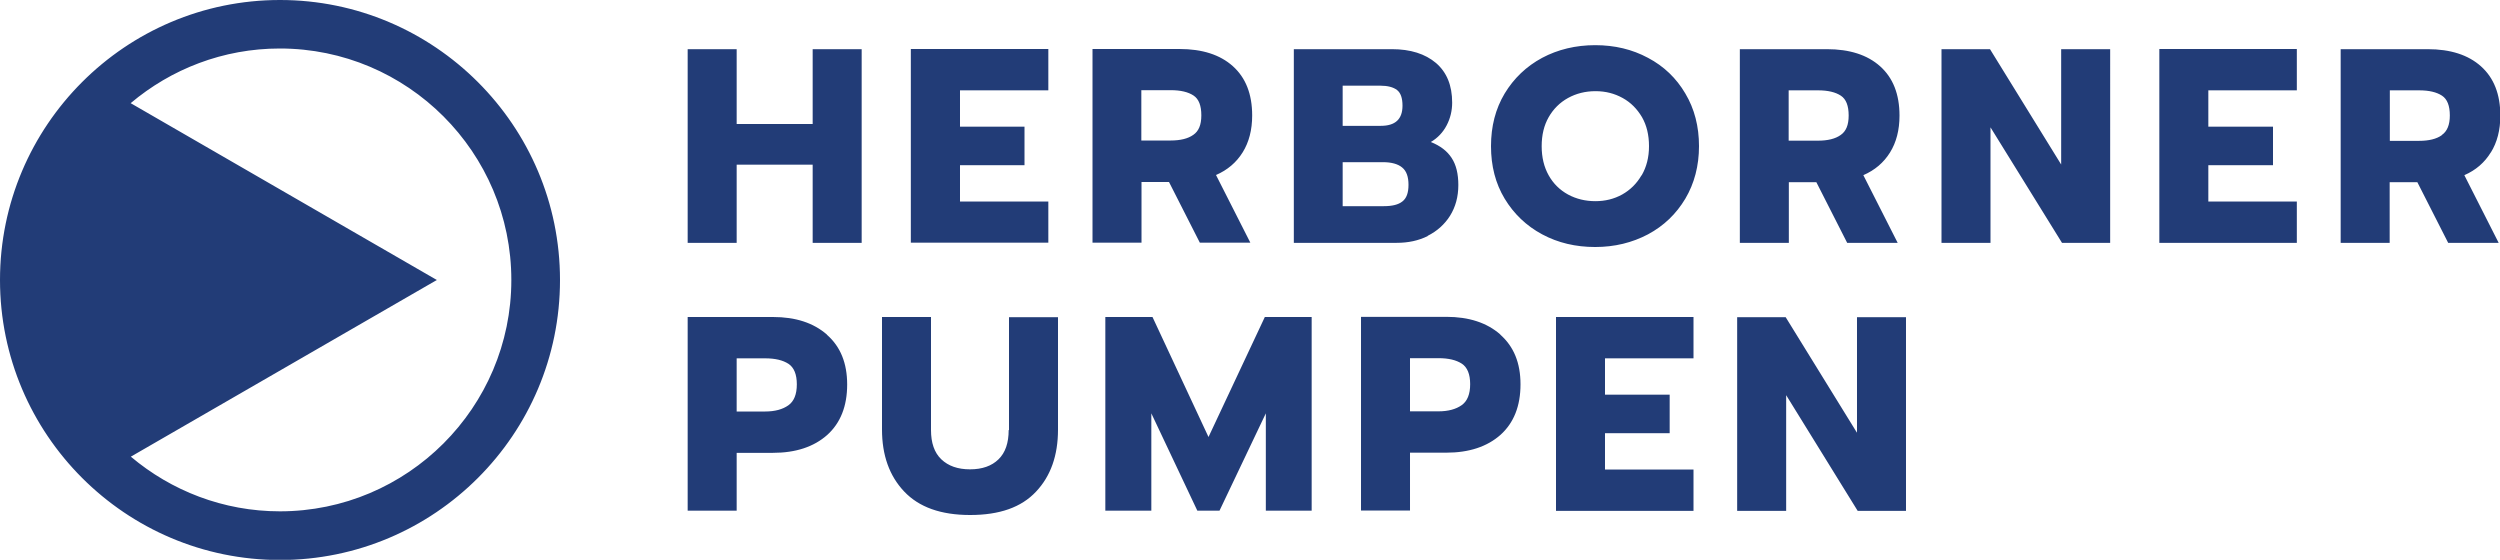 <?xml version="1.0" encoding="UTF-8"?>
<svg id="Ebene_1" data-name="Ebene 1" xmlns="http://www.w3.org/2000/svg" viewBox="0 0 150 33.59">
  <defs>
    <style>
      .cls-1 {
        fill: #223c77;
        stroke-width: 0px;
      }
    </style>
  </defs>
  <path class="cls-1" d="m16.8,0C7.53,0,0,7.54,0,16.8s7.53,16.8,16.8,16.8,16.8-7.53,16.8-16.8S26.06,0,16.8,0Zm0,30.68c-3.41,0-6.53-1.24-8.95-3.28l18.36-10.6L7.84,6.19c2.42-2.04,5.54-3.28,8.95-3.28,7.66,0,13.89,6.23,13.89,13.89,0,7.65-6.23,13.88-13.89,13.88ZM107.32,10.93h1.66l1.85,3.64h3.03l-2.06-4.06c.69-.3,1.22-.75,1.6-1.36.38-.61.57-1.35.57-2.21,0-1.29-.39-2.27-1.16-2.96-.77-.69-1.84-1.03-3.2-1.03h-5.22v11.62h2.94v-3.64Zm0-5.51h1.76c.6,0,1.05.11,1.37.32.32.21.47.61.47,1.19s-.16.95-.48,1.17c-.32.23-.78.34-1.36.34h-1.76v-3.02Zm-21.66,8.73c.56-.28,1.01-.68,1.34-1.2.33-.53.5-1.14.5-1.85,0-.67-.13-1.21-.4-1.62-.27-.42-.68-.73-1.25-.96.41-.24.73-.58.95-1,.22-.42.33-.88.33-1.36,0-1.03-.32-1.82-.97-2.38-.65-.55-1.53-.83-2.65-.83h-5.88v11.62h6.17c.69,0,1.31-.13,1.87-.41Zm-5.1-9.01h2.25c.45,0,.79.09,1.01.26.22.17.33.48.33.94,0,.81-.43,1.21-1.3,1.21h-2.29v-2.41Zm0,7.23v-2.64h2.41c.52,0,.91.11,1.16.32.26.21.38.56.38,1.04s-.12.81-.37,1c-.24.19-.61.28-1.11.28h-2.48Zm-30.94,7.71c-.81-.71-1.89-1.06-3.24-1.06h-5.12v11.62h2.94v-3.47h2.18c1.36,0,2.45-.36,3.25-1.07.8-.72,1.2-1.73,1.2-3.03,0-1.28-.4-2.27-1.21-2.98Zm-2.32,4.24c-.34.24-.8.37-1.39.37h-1.71v-3.19h1.71c.6,0,1.06.11,1.4.33.33.22.5.63.5,1.23s-.17,1.02-.51,1.26Zm15.6-12.23h-5.3v-2.18h3.87v-2.31h-3.87v-2.18h5.3v-2.48h-8.25v11.62h8.25v-2.48Zm66.66,2.48h8.25v-2.48h-5.31v-2.18h3.88v-2.31h-3.88v-2.18h5.31v-2.48h-8.25v11.62Zm-36.2,16.08h8.25v-2.48h-5.31v-2.18h3.88v-2.31h-3.88v-2.18h5.31v-2.48h-8.25v11.62Zm5.52-27.18c-.95-.51-2-.76-3.17-.76s-2.24.26-3.18.76c-.95.51-1.7,1.23-2.25,2.14-.55.92-.82,1.97-.82,3.16s.27,2.24.82,3.15c.55.91,1.3,1.63,2.25,2.14.95.51,2.01.76,3.18.76s2.22-.26,3.17-.76c.95-.51,1.69-1.22,2.24-2.14.54-.91.82-1.97.82-3.15s-.27-2.24-.82-3.16c-.54-.92-1.29-1.64-2.24-2.14Zm-.39,7.05c-.29.5-.68.88-1.16,1.15-.49.27-1.02.4-1.61.4s-1.14-.13-1.64-.4c-.49-.27-.88-.65-1.16-1.15-.28-.5-.42-1.08-.42-1.75s.14-1.25.42-1.74c.28-.49.67-.88,1.16-1.15.49-.27,1.04-.41,1.65-.41s1.14.14,1.63.41.87.66,1.16,1.15c.28.49.42,1.07.42,1.74s-.15,1.25-.44,1.75Zm12.92,15.43l-4.27-6.92h-2.91v11.62h2.94v-6.94l4.29,6.94h2.9v-11.62h-2.94v6.92Zm12.26-16.08l-4.27-6.92h-2.91v11.62h2.94v-6.93l4.29,6.93h2.89V2.95h-2.94v6.92Zm25.78-.72c.38-.61.57-1.35.57-2.21,0-1.29-.39-2.27-1.16-2.96-.77-.69-1.84-1.03-3.2-1.03h-5.22v11.62h2.94v-3.64h1.66l1.85,3.64h3.03l-2.06-4.06c.69-.3,1.22-.76,1.59-1.37Zm-2.94-1.04c-.32.23-.78.34-1.36.34h-1.76v-3.03h1.76c.6,0,1.05.11,1.37.32.32.21.47.61.47,1.19,0,.56-.16.95-.48,1.17Zm-74,18.11l-3.36-7.2h-2.83v11.62h2.76v-5.84l2.76,5.84h1.33l2.78-5.84v5.84h2.75v-11.62h-2.81l-3.38,7.2Zm-11.99-.42c0,.78-.2,1.36-.61,1.76-.41.4-.98.6-1.71.6s-1.3-.2-1.72-.6c-.42-.4-.62-.99-.62-1.76v-6.78h-2.94v6.75c0,1.54.44,2.78,1.33,3.72.89.94,2.2,1.41,3.96,1.41s3.07-.46,3.95-1.4c.88-.93,1.32-2.17,1.32-3.72v-6.75h-2.94v6.78Zm7.96-14.88h1.66l1.85,3.64h3.03l-2.06-4.06c.69-.3,1.22-.75,1.6-1.36.38-.61.57-1.35.57-2.21,0-1.29-.39-2.27-1.16-2.96-.77-.69-1.84-1.03-3.2-1.03h-5.22v11.62h2.94v-3.64Zm0-5.51h1.76c.6,0,1.05.11,1.37.32.32.21.47.61.47,1.19s-.16.95-.48,1.17c-.32.23-.78.34-1.36.34h-1.76v-3.02Zm21.54,14.66c-.81-.71-1.89-1.06-3.24-1.06h-5.12v11.62h2.94v-3.47h2.18c1.36,0,2.45-.36,3.25-1.07.8-.72,1.2-1.73,1.2-3.03s-.41-2.27-1.21-2.98Zm-2.32,4.24c-.34.24-.8.37-1.39.37h-1.71v-3.19h1.71c.6,0,1.06.11,1.4.33.33.22.5.63.5,1.23s-.17,1.02-.51,1.26ZM48.76,7.44h-4.56V2.95h-2.94v11.62h2.94v-4.69h4.56v4.69h2.94V2.95h-2.94v4.49Z"/>
</svg>